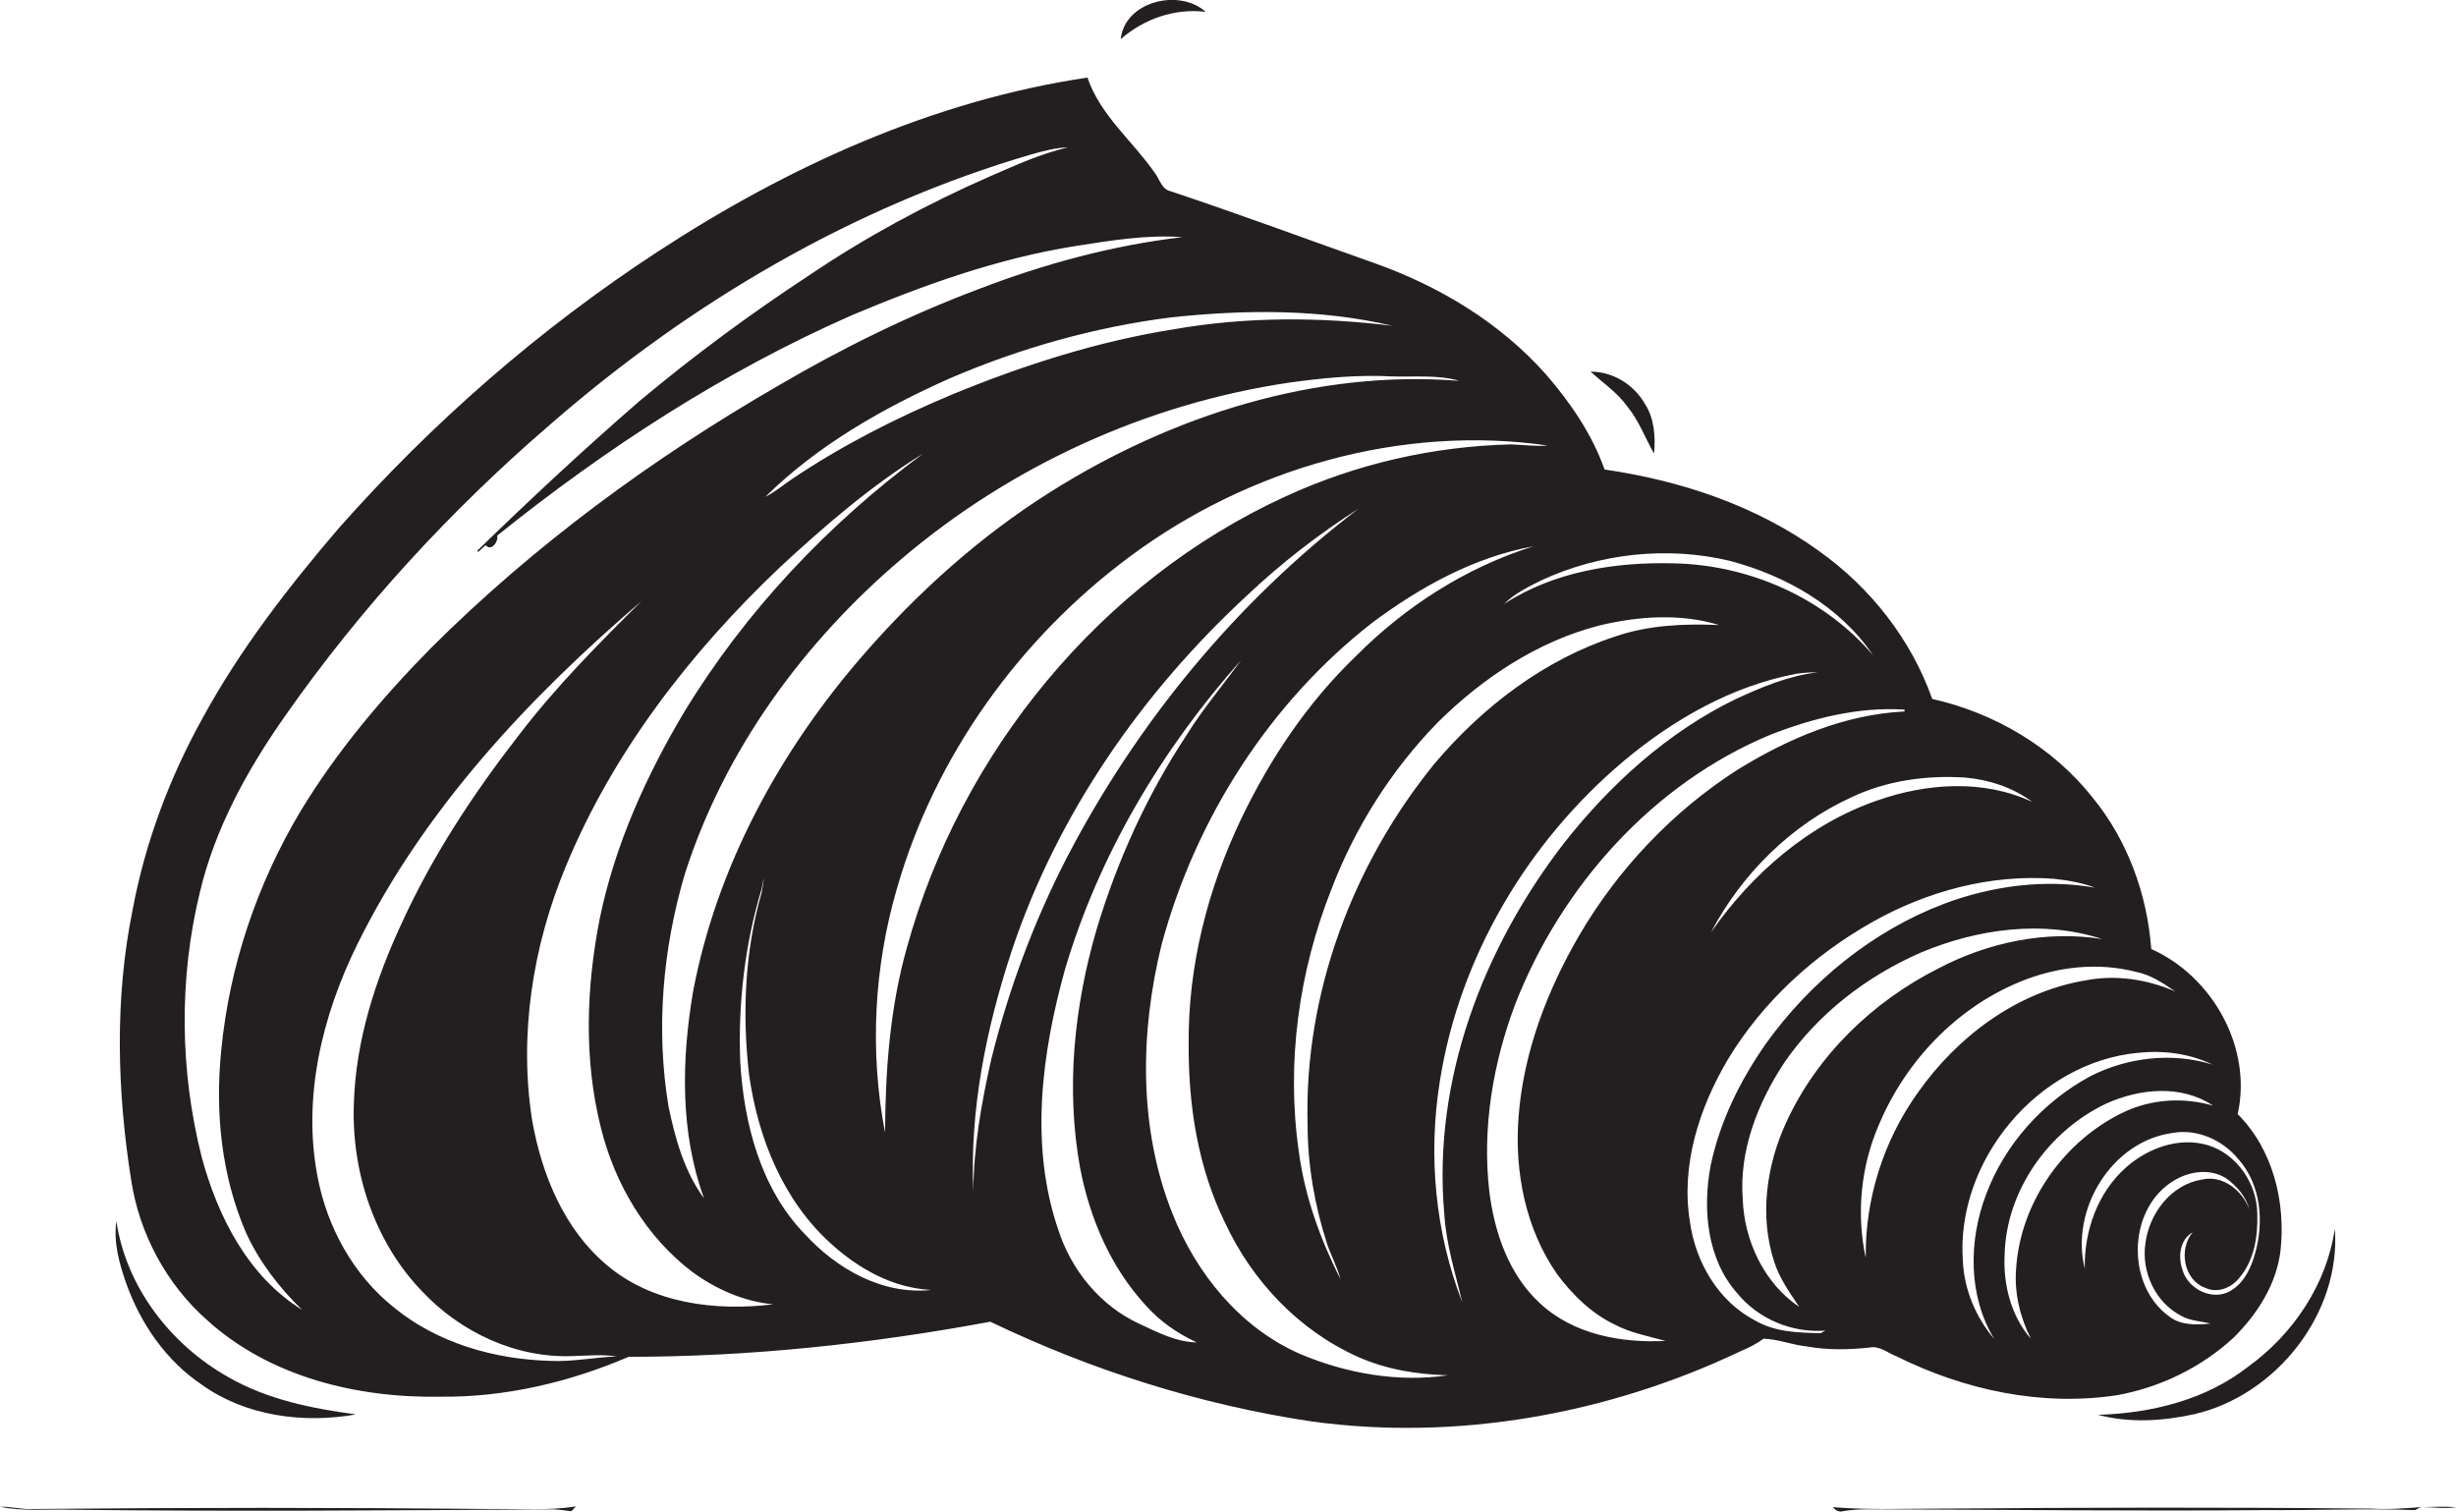 <?xml version="1.0" encoding="utf-8"?>
<!-- Generator: Adobe Illustrator 19.2.0, SVG Export Plug-In . SVG Version: 6.00 Build 0)  -->
<svg version="1.1" id="Layer_1" xmlns="http://www.w3.org/2000/svg" xmlns:xlink="http://www.w3.org/1999/xlink" x="0px" y="0px"
	 viewBox="0 0 664.9 409.2" enable-background="new 0 0 664.9 409.2" xml:space="preserve">
<g>
	<path fill="#231F20" d="M326.4,3.2c-7.1-6.4-21.9-2.9-23,7.4C309.7,5.1,318,2.2,326.4,3.2z"/>
	<path fill="#231F20" d="M506.1,364.8c2.7-0.6,5,1.5,7.4,2.4c18.3,9.1,39.2,13.6,59.6,10.5c11.7-2.1,22.8-7.5,31.5-15.5
		c6.5-6.4,11.7-14.5,12.8-23.7c1.4-13.1-2-27.3-11.6-36.9c4-18-6.8-37.3-23.4-44.7c-1.1-14.8-6.4-29.4-15.8-40.9
		c-10.8-13.7-26.6-23-43.5-26.8c-5.7-16.1-16.7-30.1-30.6-40c-17-12.3-37.4-19.1-58.1-22.1c-3.4-9.6-9.3-18.2-16-25.9
		c-12.4-13.9-28.7-23.7-46.1-29.9C353.9,64.8,335.6,58,317,51.8c-2.5-0.5-3-3.2-4.3-4.9c-6-8.7-14.8-15.6-18.3-25.9
		c-41.8,6.2-81.1,24.1-116.3,47.1c-32,20.9-61.1,46.3-86.4,74.9c-13.7,16-26.7,32.8-36.8,51.3c-9,16.2-15.6,33.8-19,52
		c-4.9,24.1-4.2,49-0.4,73.1c2.2,14.5,9.5,28.2,20.6,38c17,15.4,40.7,21.1,63.1,20.7c17.5,0.2,34.9-3.9,51-10.8
		c32.8,0,65.6-3.5,97.9-9.5c27.5,13.2,56.9,22.5,87,27c39.5,5.4,80.4-2,116.3-19.1c2.1-0.9,4.2-1.9,6-3.3c4,0.1,7.8,1.7,11.8,2.1
		C494.7,365.5,500.4,365.4,506.1,364.8z M587.3,356.4c-11.5-8.2-11.4-28.2,0.3-36.2c4.3-3,10.4-4.2,15.1-1.2c2.9,2.1,5.4,5,6.3,8.5
		c-1.8-5.1-7.2-9.5-12.8-8.2c-8.4,1.3-14.4,9.2-15.4,17.4c-1.1,7.6,2.7,15.9,9.7,19.5c2.4,1.4,5.2,1.4,7.9,2.1
		C594.5,358.7,590.4,358.8,587.3,356.4z M605.9,313.7c6.3,7,7.1,17.3,4.5,26c-1.2,4.2-3.5,8.6-7.7,10.3c-4.8,1.8-10.6-1.5-11.9-6.4
		c-1.2-3.5-0.6-8.1,2.8-10c-3.9,4.6-2.4,13.1,3.6,15.1c3.1,1.4,6.7,0,8.8-2.5c4.3-4.8,5.3-11.5,5.1-17.7
		c-0.1-8.1-5.5-16.1-13.4-18.5c-7.8-2.3-16.2,0.8-22.1,6c-7.7,6.8-11.4,17.2-11.2,27.4c-4-15.8,7.2-34.5,23.8-36.7
		C594.8,305.5,601.7,308.6,605.9,313.7z M575.1,301c-16.3,7.7-28.2,24.5-29.3,42.6c-0.5,6.5,1.1,13,4,18.8
		c-5.4-6.2-7.5-14.7-7.1-22.7c0.4-17.4,11.9-33.5,27.4-40.9c9-4.1,20.4-5.3,29,0.5C591.2,297,582.6,297.5,575.1,301z M599,288.2
		c-10.9-3.4-23.1-2-33.2,3.2c-12.7,6.9-23,18.3-28.1,31.9c-4.8,12.6-4.9,27.5,2.2,39.2c-5-5.9-8.1-13.3-8.5-21
		c-2-27.3,20.3-54,47.5-56.5C585.8,284.3,592.8,285.2,599,288.2z M588.9,268.4c-7.6-3.3-16.1-4.6-24.3-3
		c-18.6,3.1-34.7,15.2-45.4,30.4c-9.3,13-14.3,28.8-14.1,44.7c-2.6-12-1.3-24.9,3.6-36.1c7.2-17.1,20.9-31.5,38.1-38.6
		c9.9-4.1,21.1-5.4,31.5-2.7C582.3,263.9,585.7,266.2,588.9,268.4z M524.7,262.2c-17.8,9-32.9,23.6-41.2,41.8
		c-5.3,11.6-7.2,25.2-3.2,37.5c1.4,4.5,4.2,8.4,6.8,12.3c-9.5-6.4-14.9-17.9-15.3-29.2c-1-13.2,4.1-26.1,11.3-37
		c9.1-13.2,22.3-23.4,37.1-29.8c15.3-6.4,32.9-8.8,48.9-3.6C553.9,251.8,538.2,255.1,524.7,262.2z M532.1,210.5
		c6.5,0.6,12.9,2.7,18.1,6.6c-13.2-6.2-28.6-5.1-42-0.4c-18.5,6.4-33.9,19.8-45,35.7c8.3-15.8,21.8-29.2,38.1-36.6
		C510.8,211.3,521.6,209.8,532.1,210.5z M468.2,151.8c15.2,4,29.9,12.3,38.9,25.6c-13.3-15.6-33.6-24.5-54-24.9
		c-15.8-0.4-32.4,2.2-45.9,11c2.9-2.9,6.7-4.7,10.3-6.5C433.2,149.8,451.3,147.8,468.2,151.8z M354,304.5c0,10.9,1.9,21.7,5.2,32
		c1.1,3.3,2.8,6.4,3.7,9.8c-5.5-10.9-9.7-22.5-11.3-34.7c-3.4-23.9,0-48.6,8.9-71c6.4-16.7,16.2-32.2,28.7-45
		c12.2-12.1,27.1-22,43.9-26.3c10.5-2.5,21.8-3.3,32.3-0.1c-9.5-0.4-19.1,0-28.1,3.1c-19.3,6.3-36,19.1-49,34.5
		C366.1,234.1,353,269.2,354,304.5z M419,120.6c-3.3,0.3-6.6-0.2-9.9-0.3c-21.1,0.5-42,5.3-61.1,14.1c-50,22.9-88,69.4-102.5,122.2
		c-4.6,16.3-5.8,33.2-5.9,50c-4.2-21.9-3-44.7,3.2-66c10.3-36,33.3-67.9,63.3-90.1C338.1,126.8,379.3,114.9,419,120.6z M395.1,103.1
		c-38.9-3.1-77.9,9.4-110.6,30c-19.1,12-36,27.2-50.8,44.2c-22.6,26-39.7,57.3-46.1,91.3c-3.1,18.4-3.5,38,3,55.8
		c-5.3-7.2-7.8-16.1-9.6-24.8c-3.5-21-1.6-42.7,4.4-63c10.7-33.5,32.2-62.9,58.9-85.5c29.6-25.1,66.2-41.8,104.6-47.5
		c9.3-1.3,18.6-2.2,28-1.7C383.1,102.1,389.3,101.4,395.1,103.1z M377,88.2c-19.6-2.4-39.5-2.5-59,0.9c-20.9,3.3-41.1,9.8-60.5,17.8
		c-15,6.3-29.6,13.7-43.1,22.8c-2.4,1.6-4.6,3.5-7.2,4.8c14.2-14,31.8-24,50-32.1c19.1-8.2,39.3-13.9,60-16.5
		C337.1,83.8,357.4,83.6,377,88.2z M54.6,313.2c-5.9-23.3-6.2-48.2-0.5-71.6c4.1-17.4,12.9-33.3,23.1-47.8
		c20.5-29.3,44.9-55.8,72-79.1c37.7-32.8,81.8-58.8,130-72.9c3.2-0.9,6.5-1.8,9.9-1.9c-7.3,1.7-14.1,4.8-21,7.8
		c-17.1,7.5-33.6,16.4-49,26.8c-16,10.5-31.3,21.8-46,34.1c-15,13-29.6,26.6-43.9,40.5l0.3,0.3c0.5-0.5,1.5-1.4,2-1.8
		c1.5,1.8,3.5-1,3.1-2.6c29.5-23.7,61.5-44.5,96.1-59.7c19.5-8.2,39.6-15.4,60.5-18.7c9.6-1.5,19.2-3.1,28.9-2.4
		c-18.8,2.2-37.3,7.2-55,14c-18.9,7.1-37,16-54.4,26.2c-34.1,19.7-66.1,43.2-94,71c-13.3,13.5-25.6,28.1-35.4,44.3
		c-11.7,19.6-19.2,41.8-21.4,64.6c-1.7,16.7,0,33.9,6.7,49.4c3.6,7.9,9,14.9,15.2,20.9C67.1,345.5,58.9,329.2,54.6,313.2z
		 M149,368.4c-15.1-0.4-30.6-4.8-42.4-14.5c-10.9-8.7-18-21.6-20.6-35.2c-4.2-21.5,1.2-43.8,10.8-63.2c18-36.4,46.3-66.6,76.9-92.8
		c-11.7,11.6-23.3,23.3-33.3,36.4c-12.2,15.7-23.2,32.4-31.5,50.5c-7.2,15.4-12.6,32-13.1,49.1c-0.7,18.4,5.5,37.4,18.4,50.8
		c10.4,11.1,25.4,18.2,40.8,17.6c4-0.1,8-0.5,12,0.1C161,367.4,155.1,368.7,149,368.4z M164.2,342.4c-11.5-9.7-17.5-24.4-20.1-38.9
		c-3.7-23.3,0.1-47.4,9.1-69c12.8-31,33.8-58,57.9-80.9c12.1-11.2,24.7-22.1,38.8-30.8c-25.7,19-48.1,42.7-64.7,70
		c-10.3,17.3-18.7,35.9-22.8,55.7c-3.7,18.7-4.4,38.3,0.3,56.9c3.8,15.2,12.2,29.4,24.7,38.9c6.4,4.7,13.9,8,21.9,8.8
		C193.7,355,176.5,352.9,164.2,342.4z M217.8,334c-11.9-12.3-16.4-29.9-17.4-46.5c-0.6-15.8,1.2-31.7,5.8-46.9
		c0.2-1,0.4-1.9,0.6-2.9c-0.1,1.3-0.4,2.6-0.6,3.9c-4.6,16-5.3,32.9-3.4,49.4c2.4,17,9.2,34,22.2,45.7c7.5,6.8,16.8,12,27.1,12.5
		C238.8,350.6,226.4,343.4,217.8,334z M263.5,322.5c-1-22.1,3.5-44.2,10.4-65.1c12.3-36.9,35.2-69.9,63.7-96.2
		c9.3-8.8,19.4-16.6,30.2-23.5c-33,25.1-59.9,57.8-79,94.5c-8.9,17.3-15.7,35.5-20.4,54.4C265.7,298.5,263.6,310.4,263.5,322.5z
		 M308.3,358.3c-10.5-4.9-18.3-14.5-21.8-25.4c-7.8-22.8-4.5-47.7,1.8-70.4c9.2-31.1,26.2-59.6,47.7-83.8
		c-4.9,6.8-10.3,13.1-14.7,20.2c-10.7,16.2-18.8,34-24.4,52.6c-6.1,20.9-8.4,43.1-4.5,64.6c2.6,13.7,8.3,27,17.8,37.3
		c3.8,4.3,8.6,7.6,13.8,10C318.3,363.3,313.3,360.6,308.3,358.3z M351.9,366.5c-16.2-7.1-28.1-21.8-34.5-38
		c-9.2-23.1-8.8-49.1-2.9-72.9c9.2-34,29.2-65.4,57.1-87.1c12.9-9.6,27.5-17.7,43.5-20.6c-18.2,5.7-34.7,16.3-48.1,29.8
		c-13,12.5-23.1,27.6-30.9,43.8c-9.1,19-14.5,40-14.3,61.2c-0.1,16.5,2.5,33.4,9.9,48.4c7.3,15.7,20,29.1,35.9,36.2
		c7.6,3.4,16,4.8,24.4,5C378.5,374.3,364.4,371.8,351.9,366.5z M389.8,292.7c5.3-33.7,23.8-64.8,49.8-86.7
		c13.5-11.3,29.3-20.3,46.7-23.6c1.9-0.3,3.9-0.4,5.8-0.4c-7.8,0.9-15.2,4-22.3,7.3c-18.3,8.9-33.7,22.9-46.2,38.7
		c-22,28.4-35.8,64.3-32.6,100.6c0.5,8.2,3,16.1,4.9,24C388.5,333.6,386.6,312.7,389.8,292.7z M416.9,352.8
		c-8.4-7.7-12.3-19.1-13.7-30.2c-2-17.3,1-34.9,7.1-51c12.5-31.8,37.2-59.5,69-72.7c11.5-4.5,23.9-7.6,36.3-6.8c0,0.1,0,0.4,0,0.5
		c-16.3,0.8-31.7,7.4-45.4,15.9c-17.4,11.2-32.1,26.7-42.6,44.6c-8.8,15.1-15.2,31.9-16.5,49.4c-1.1,14.8,1.9,30.2,10.5,42.5
		c4.1,5.5,9.2,10.5,15.4,13.5c4.3,2.3,9.2,3.2,13.9,4.5C439,363.6,426,361.3,416.9,352.8z M492.9,360.9c-6-0.1-12.4-0.3-17.7-3.4
		c-10-5.2-16.2-15.8-17.7-26.8c-2.5-15.4,2.6-31,10.4-44.1c9.4-15.5,23.2-28.1,39-37c14.9-8.4,32.1-13,49.2-11.7
		c3.8,0.4,7.6,1.1,11.1,2.4c-13.7-2.4-28-0.5-41,4.4c-19.4,7.4-36.1,21.1-48.1,37.8c-7,10-12.5,21.1-15,33.1
		c-2.2,11.8-1,25.3,7.3,34.6c5.8,7,14.9,10.7,23.8,10C493.9,360.3,493.3,360.7,492.9,360.9z"/>
	<path fill="#231F20" d="M440.6,110.1c3.1,3.8,4.8,8.5,7.2,12.7c0.4-4.6,0.1-9.5-2.5-13.5c-3-5.2-8.6-8.7-14.7-8.7
		C434,103.7,437.9,106.3,440.6,110.1z"/>
	<path fill="#231F20" d="M54.7,374.9c11.9,8.5,27.5,10.5,41.7,8c-11.9-1.6-24-4-34.6-10.1c-15.6-8.8-27.6-24.3-30.3-42.2
		c-0.8,5.8,0.8,11.5,2.7,16.9C38.1,358.4,45,368.4,54.7,374.9z"/>
	<path fill="#231F20" d="M608.6,370c-11.5,9-26.3,12.6-40.6,13c8.5,2.3,17.6,1.7,26.2-0.2c22.1-5.2,39.6-27.3,37.9-50.2
		C629.9,347.7,620.8,361.2,608.6,370z"/>
	<path fill="#231F20" d="M133,408.5c-41.3-0.4-82.7-0.4-124,0c-3,0.2-6-0.7-9-0.6c6.3,1.3,12.7,0.6,19,0.8c43,0.5,86,0.2,129-0.1
		c2.2-0.1,4.4,0.2,6.6,0.5l0.4-0.3c0.2-0.3,0.7-0.8,1-1C148.4,409,140.7,408.4,133,408.5z"/>
	<path fill="#231F20" d="M642,408.4c-39-0.4-78-0.3-117,0c-9.6,0-19.2,0.4-28.8-0.4c0.6,0.8,1.6,1.4,2.7,1.1c4-0.7,8.1-0.5,12.1-0.5
		c34,0.1,68,0.5,101.9,0.2c13.6,0.1,27.3-0.5,40.9,0c0.4-0.2,1.2-0.6,1.6-0.8C651,408.3,646.5,408.7,642,408.4z"/>
	<path fill="#231F20" d="M655.4,408c0.1,0,0.2,0,0.3,0C655.7,408,655.6,408,655.4,408C655.5,408,655.5,408,655.4,408z"/>
	<path fill="#231F20" d="M655.8,408c3.1,0,6.1,0.5,9.2,0C661.9,407.8,658.8,407.9,655.8,408z"/>
</g>
</svg>
